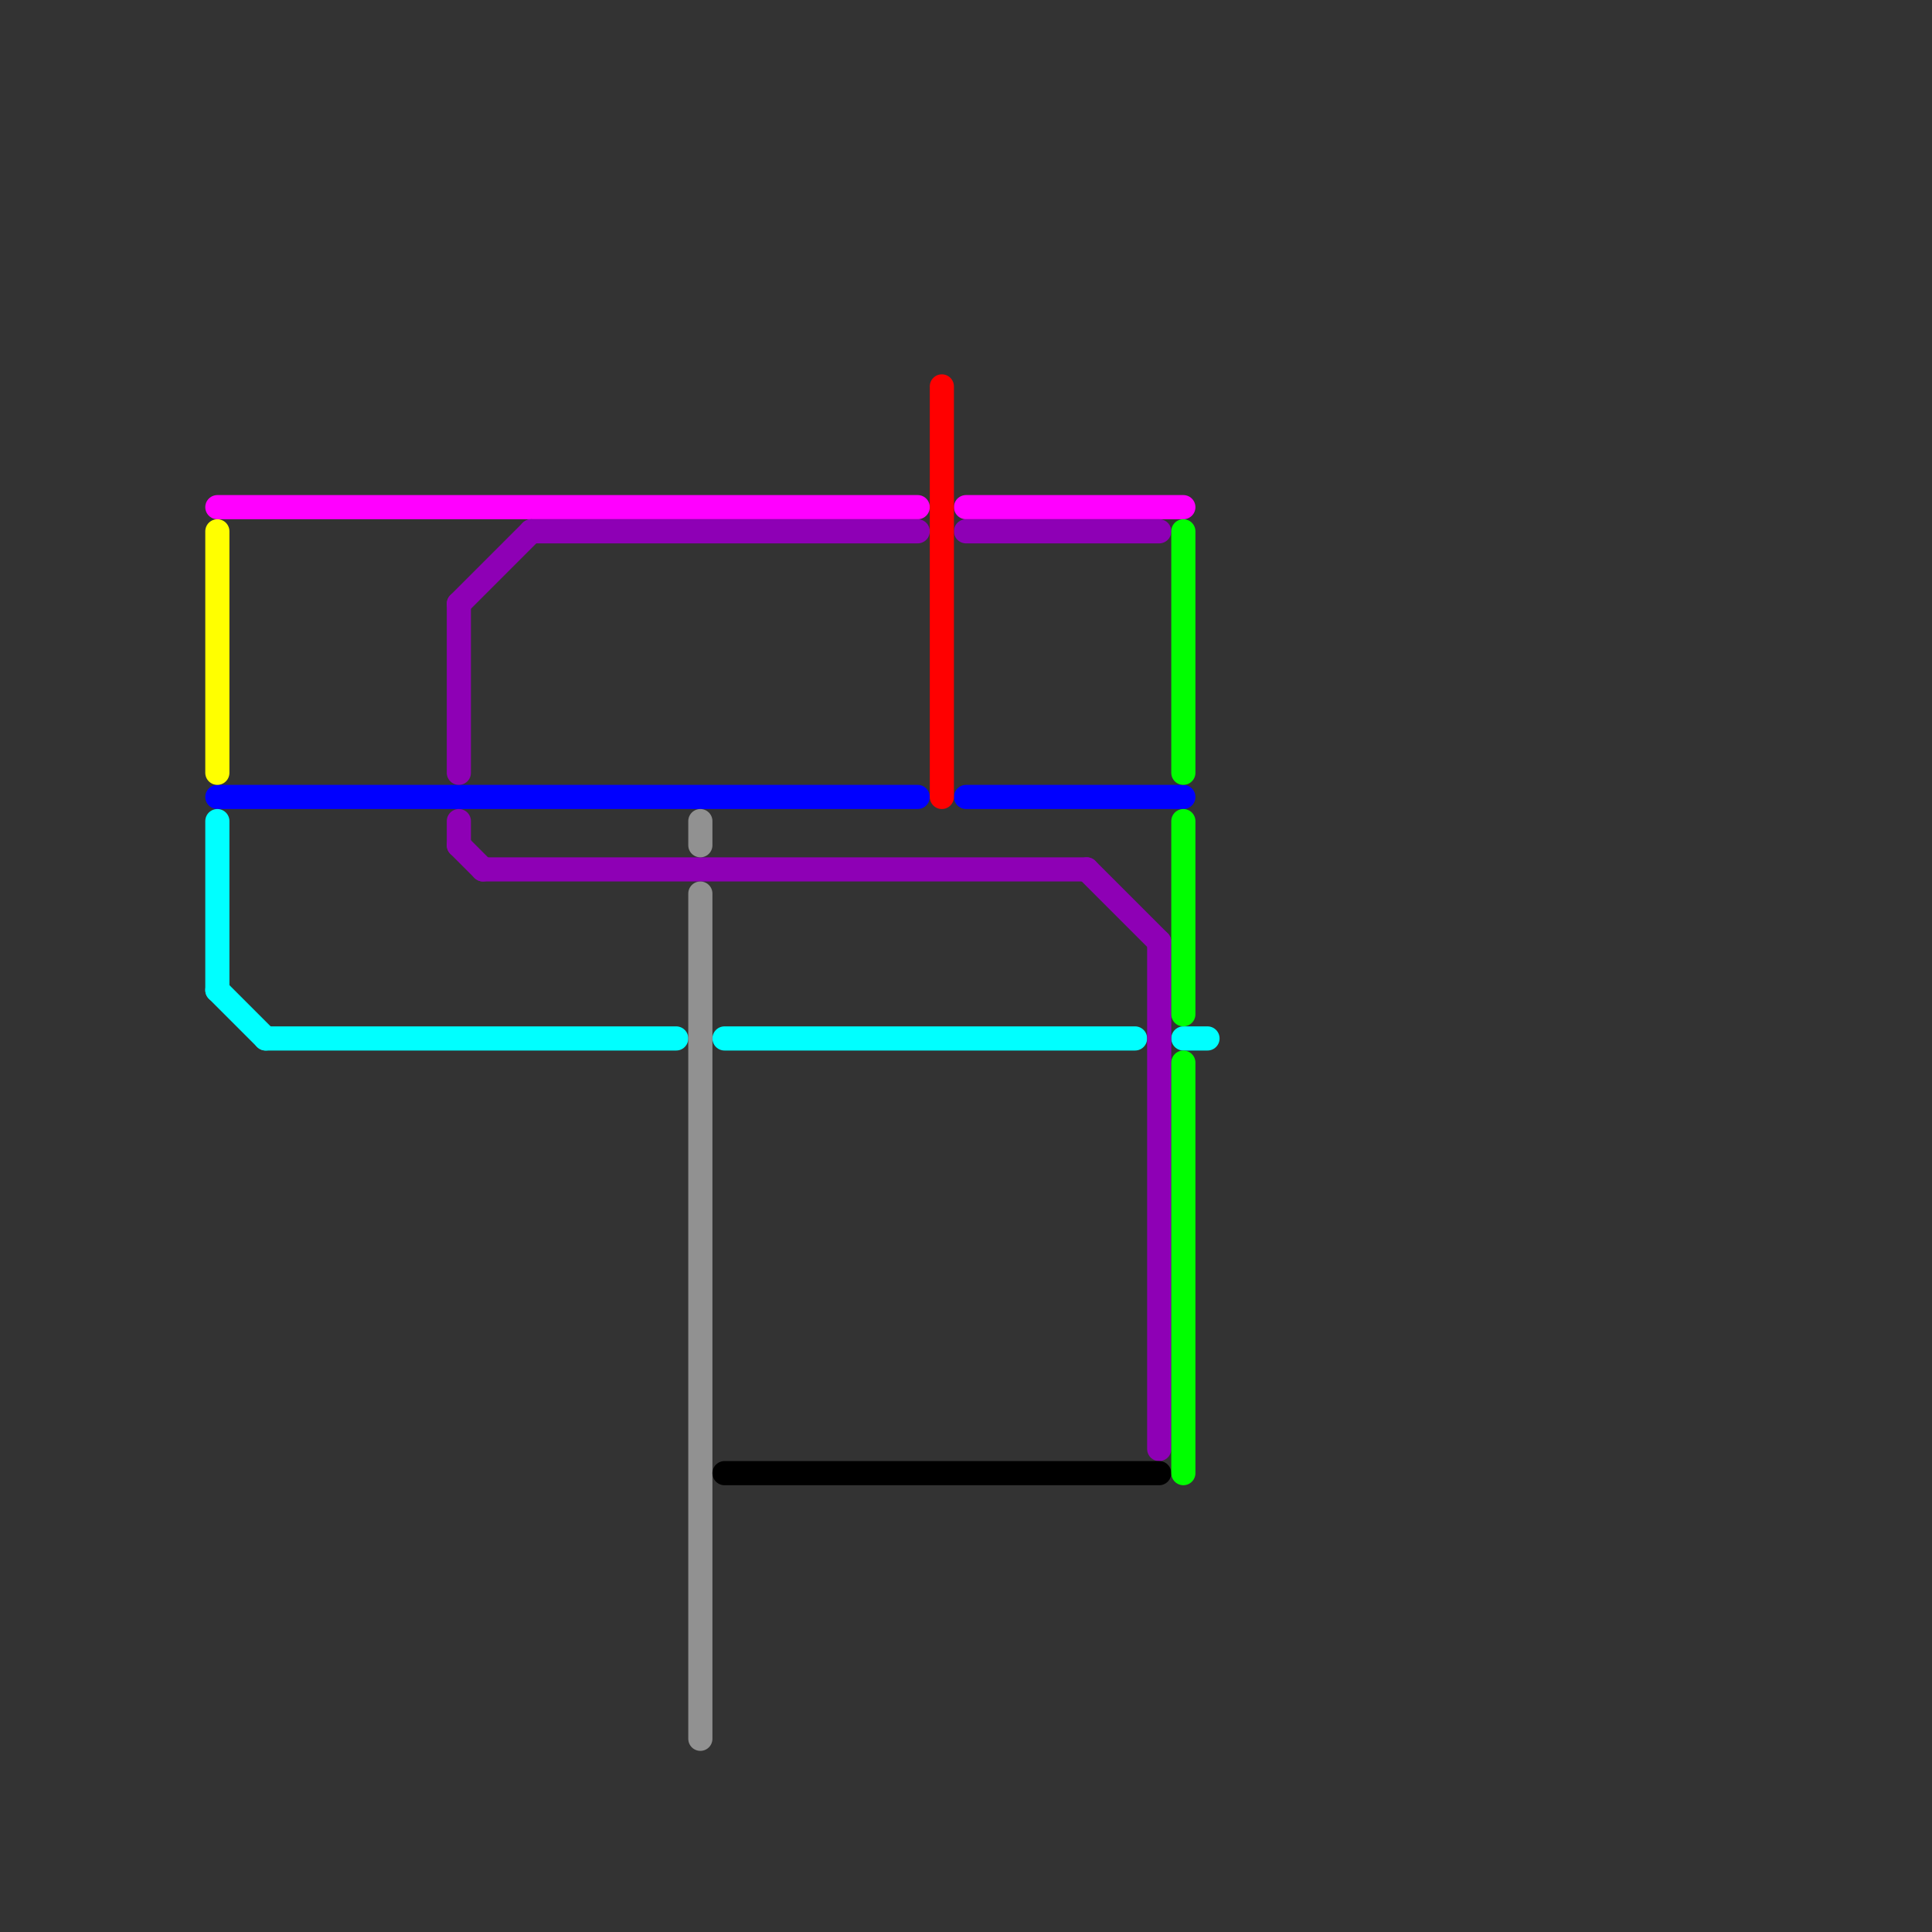 
<svg version="1.1" xmlns="http://www.w3.org/2000/svg" viewBox="0 0 80 80">
<rect x="0" y="0" width="80" height="80" fill="#333333" stroke="none"/>
<style>text { font: 1px Helvetica; font-weight: 600; white-space: pre; dominant-baseline: central; } line { stroke-width: 1; fill: none; stroke-linecap: round; stroke-linejoin: round; } .c0 { stroke: #ff00ff } .c1 { stroke: #0000ff } .c2 { stroke: #00ffff } .c3 { stroke: #8e00b5 } .c4 { stroke: #919191 } .c5 { stroke: #000000 } .c6 { stroke: #ff0000 } .c7 { stroke: #00ff00 } .c8 { stroke: #ffff00 }</style><defs><g id="wm-xf"><circle r="1.2" fill="#000"/><circle r="0.9" fill="#fff"/><circle r="0.6" fill="#000"/><circle r="0.3" fill="#fff"/></g><g id="wm"><circle r="0.6" fill="#000"/><circle r="0.3" fill="#fff"/></g></defs><line class="c0" x1="9" y1="21" x2="38" y2="21"/><line class="c0" x1="40" y1="21" x2="49" y2="21"/><line class="c1" x1="40" y1="33" x2="49" y2="33"/><line class="c1" x1="9" y1="33" x2="38" y2="33"/><line class="c2" x1="9" y1="34" x2="9" y2="41"/><line class="c2" x1="30" y1="43" x2="47" y2="43"/><line class="c2" x1="49" y1="43" x2="50" y2="43"/><line class="c2" x1="9" y1="41" x2="11" y2="43"/><line class="c2" x1="11" y1="43" x2="28" y2="43"/><line class="c3" x1="45" y1="36" x2="48" y2="39"/><line class="c3" x1="48" y1="39" x2="48" y2="60"/><line class="c3" x1="20" y1="36" x2="45" y2="36"/><line class="c3" x1="19" y1="35" x2="20" y2="36"/><line class="c3" x1="19" y1="34" x2="19" y2="35"/><line class="c3" x1="19" y1="25" x2="22" y2="22"/><line class="c3" x1="40" y1="22" x2="48" y2="22"/><line class="c3" x1="22" y1="22" x2="38" y2="22"/><line class="c3" x1="19" y1="25" x2="19" y2="32"/><line class="c4" x1="29" y1="37" x2="29" y2="72"/><line class="c4" x1="29" y1="34" x2="29" y2="35"/><line class="c5" x1="30" y1="61" x2="48" y2="61"/><line class="c6" x1="39" y1="16" x2="39" y2="33"/><line class="c7" x1="49" y1="34" x2="49" y2="42"/><line class="c7" x1="49" y1="22" x2="49" y2="32"/><line class="c7" x1="49" y1="44" x2="49" y2="61"/><line class="c8" x1="9" y1="22" x2="9" y2="32"/>
</svg>
